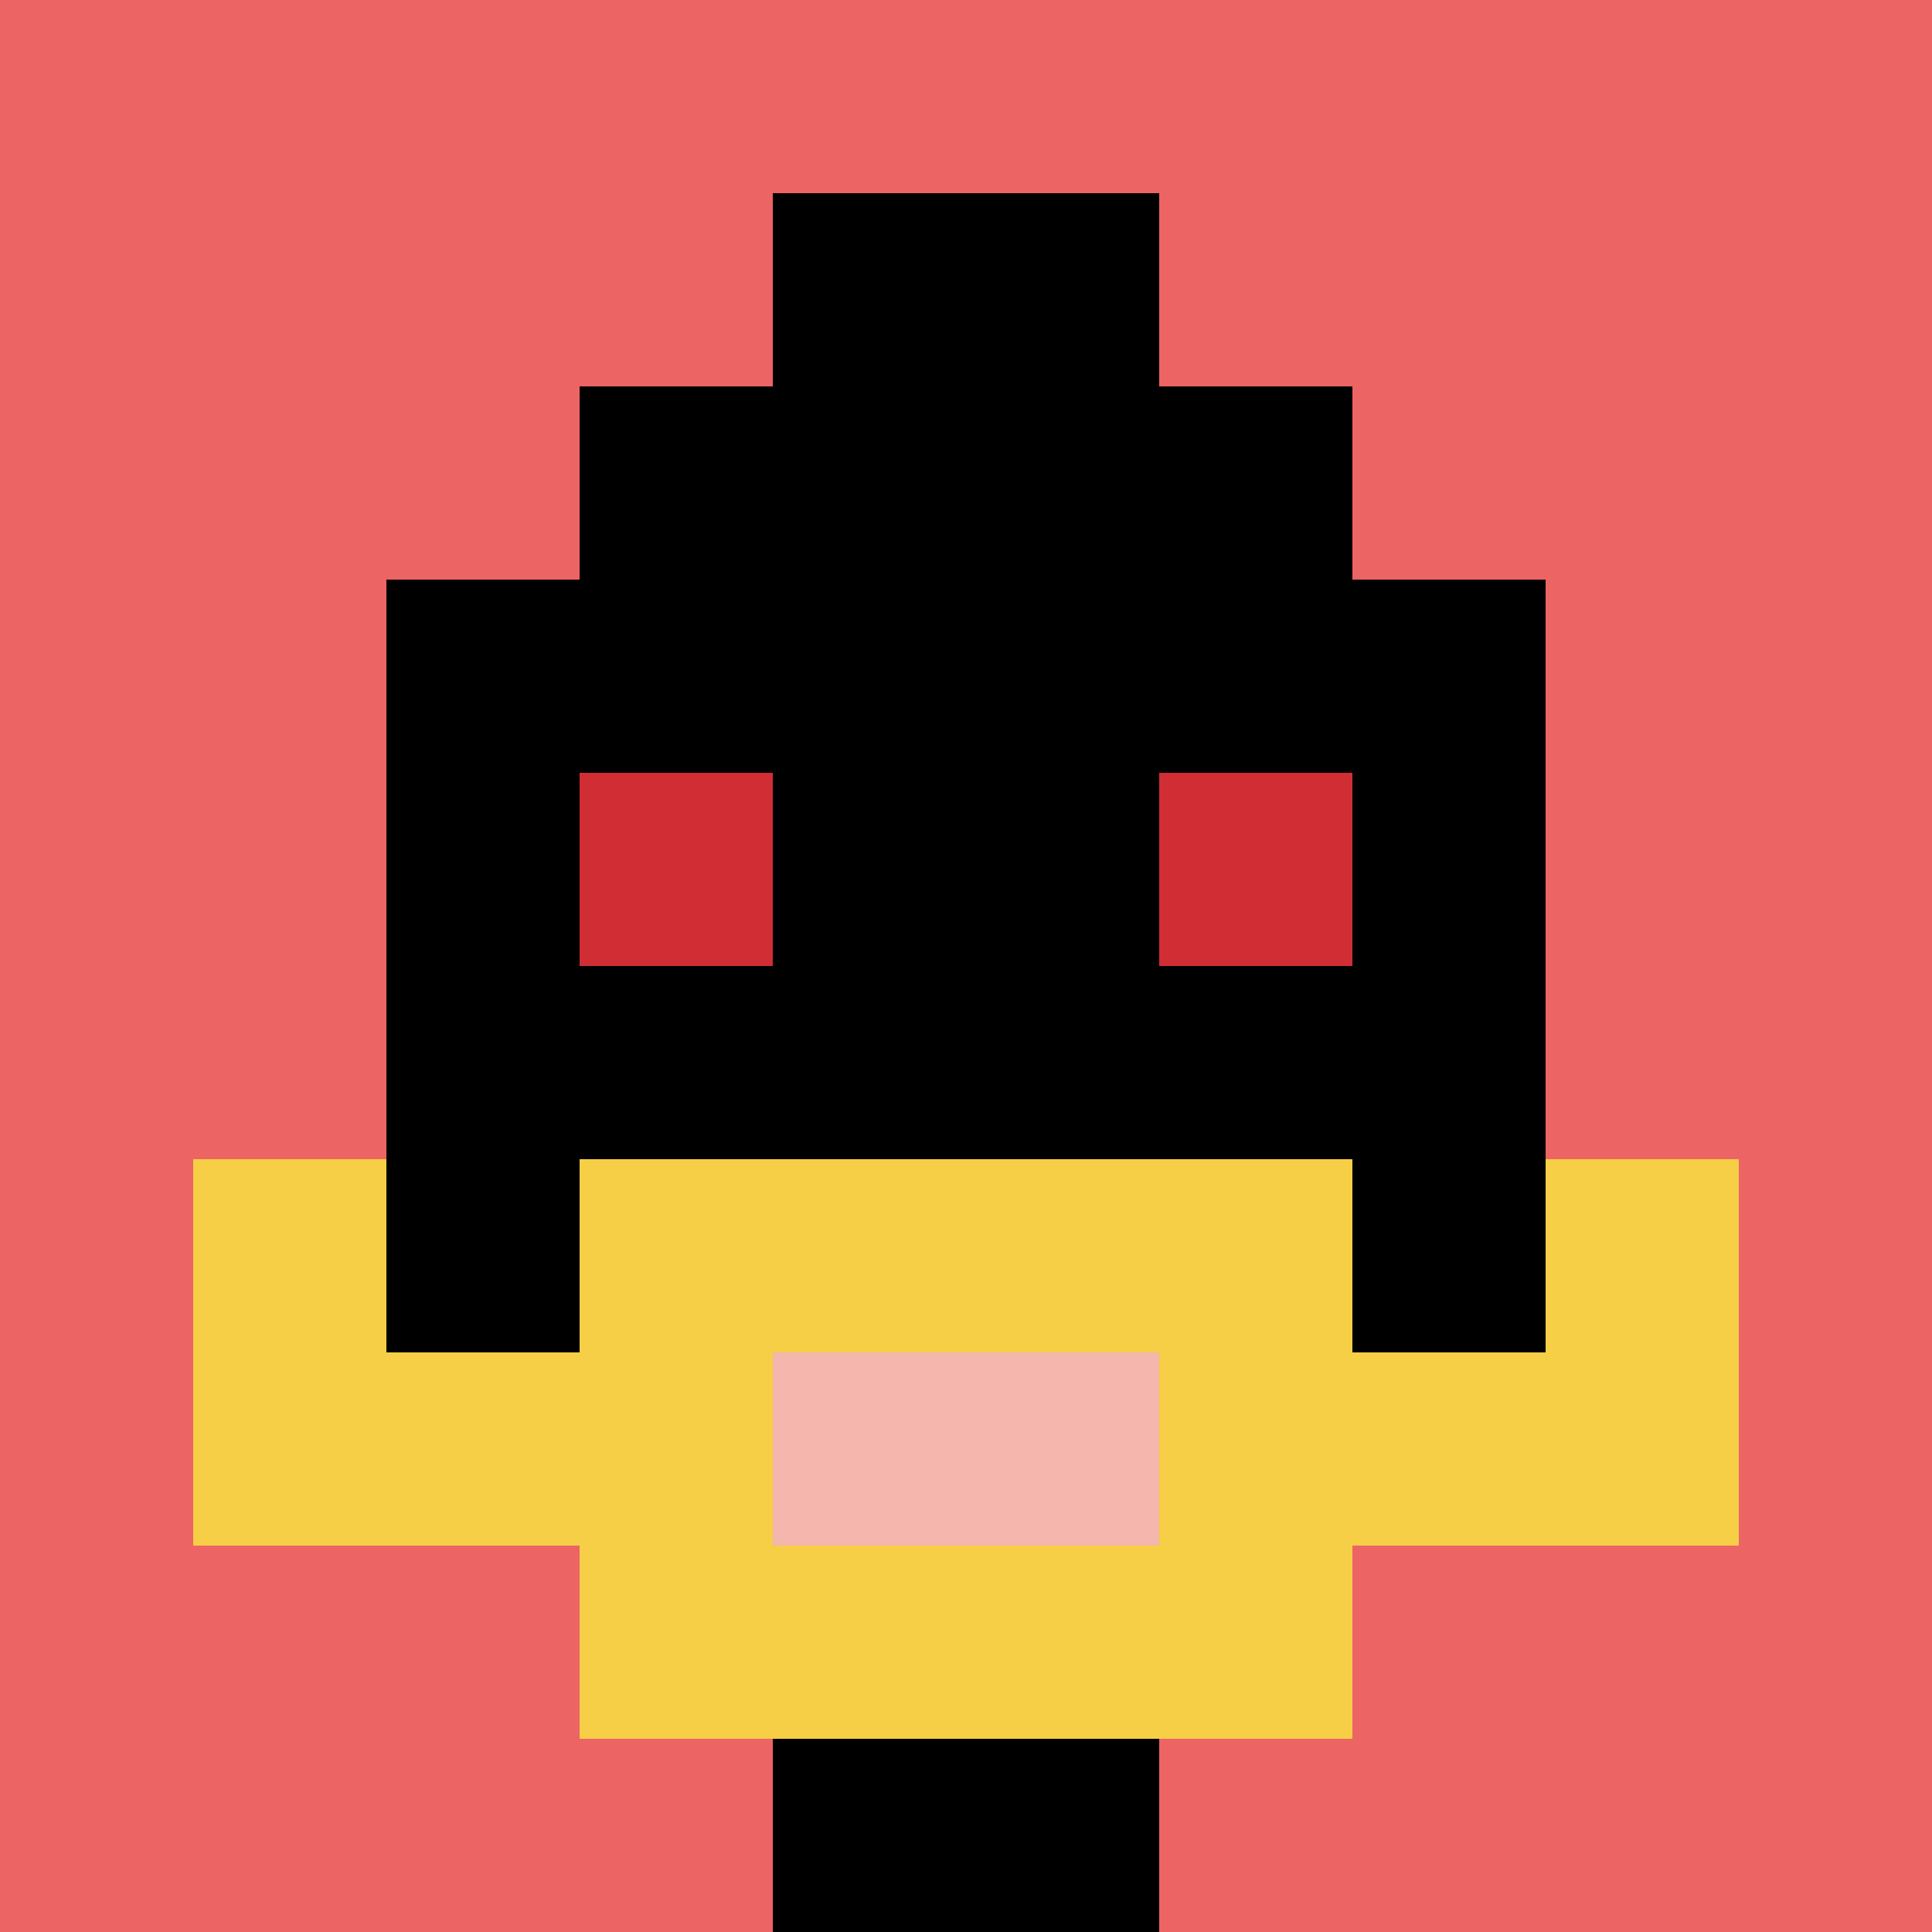 <svg xmlns="http://www.w3.org/2000/svg" version="1.1" width="500" height="500"><title>'goose-pfp-840395' by Dmitri Cherniak</title><desc>seed=840395
backgroundColor=#ffffff
padding=20
innerPadding=0
timeout=500
dimension=1
border=false
Save=function(){return n.handleSave()}
frame=215

Rendered at Wed Oct 04 2023 14:31:06 GMT+1100 (Australian Eastern Daylight Time)
Generated in &lt;1ms
</desc><defs></defs><rect width="100%" height="100%" fill="#ffffff"></rect><g><g id="0-0"><rect x="0" y="0" height="500" width="500" fill="#EC6463"></rect><g><rect id="0-0-3-2-4-7" x="150" y="100" width="200" height="350" fill="#000000"></rect><rect id="0-0-2-3-6-5" x="100" y="150" width="300" height="250" fill="#000000"></rect><rect id="0-0-4-8-2-2" x="200" y="400" width="100" height="100" fill="#000000"></rect><rect id="0-0-1-7-8-1" x="50" y="350" width="400" height="50" fill="#F7CF46"></rect><rect id="0-0-3-6-4-3" x="150" y="300" width="200" height="150" fill="#F7CF46"></rect><rect id="0-0-4-7-2-1" x="200" y="350" width="100" height="50" fill="#F4B6AD"></rect><rect id="0-0-1-6-1-2" x="50" y="300" width="50" height="100" fill="#F7CF46"></rect><rect id="0-0-8-6-1-2" x="400" y="300" width="50" height="100" fill="#F7CF46"></rect><rect id="0-0-3-4-1-1" x="150" y="200" width="50" height="50" fill="#D12D35"></rect><rect id="0-0-6-4-1-1" x="300" y="200" width="50" height="50" fill="#D12D35"></rect><rect id="0-0-4-1-2-2" x="200" y="50" width="100" height="100" fill="#000000"></rect></g><rect x="0" y="0" stroke="white" stroke-width="0" height="500" width="500" fill="none"></rect></g></g></svg>